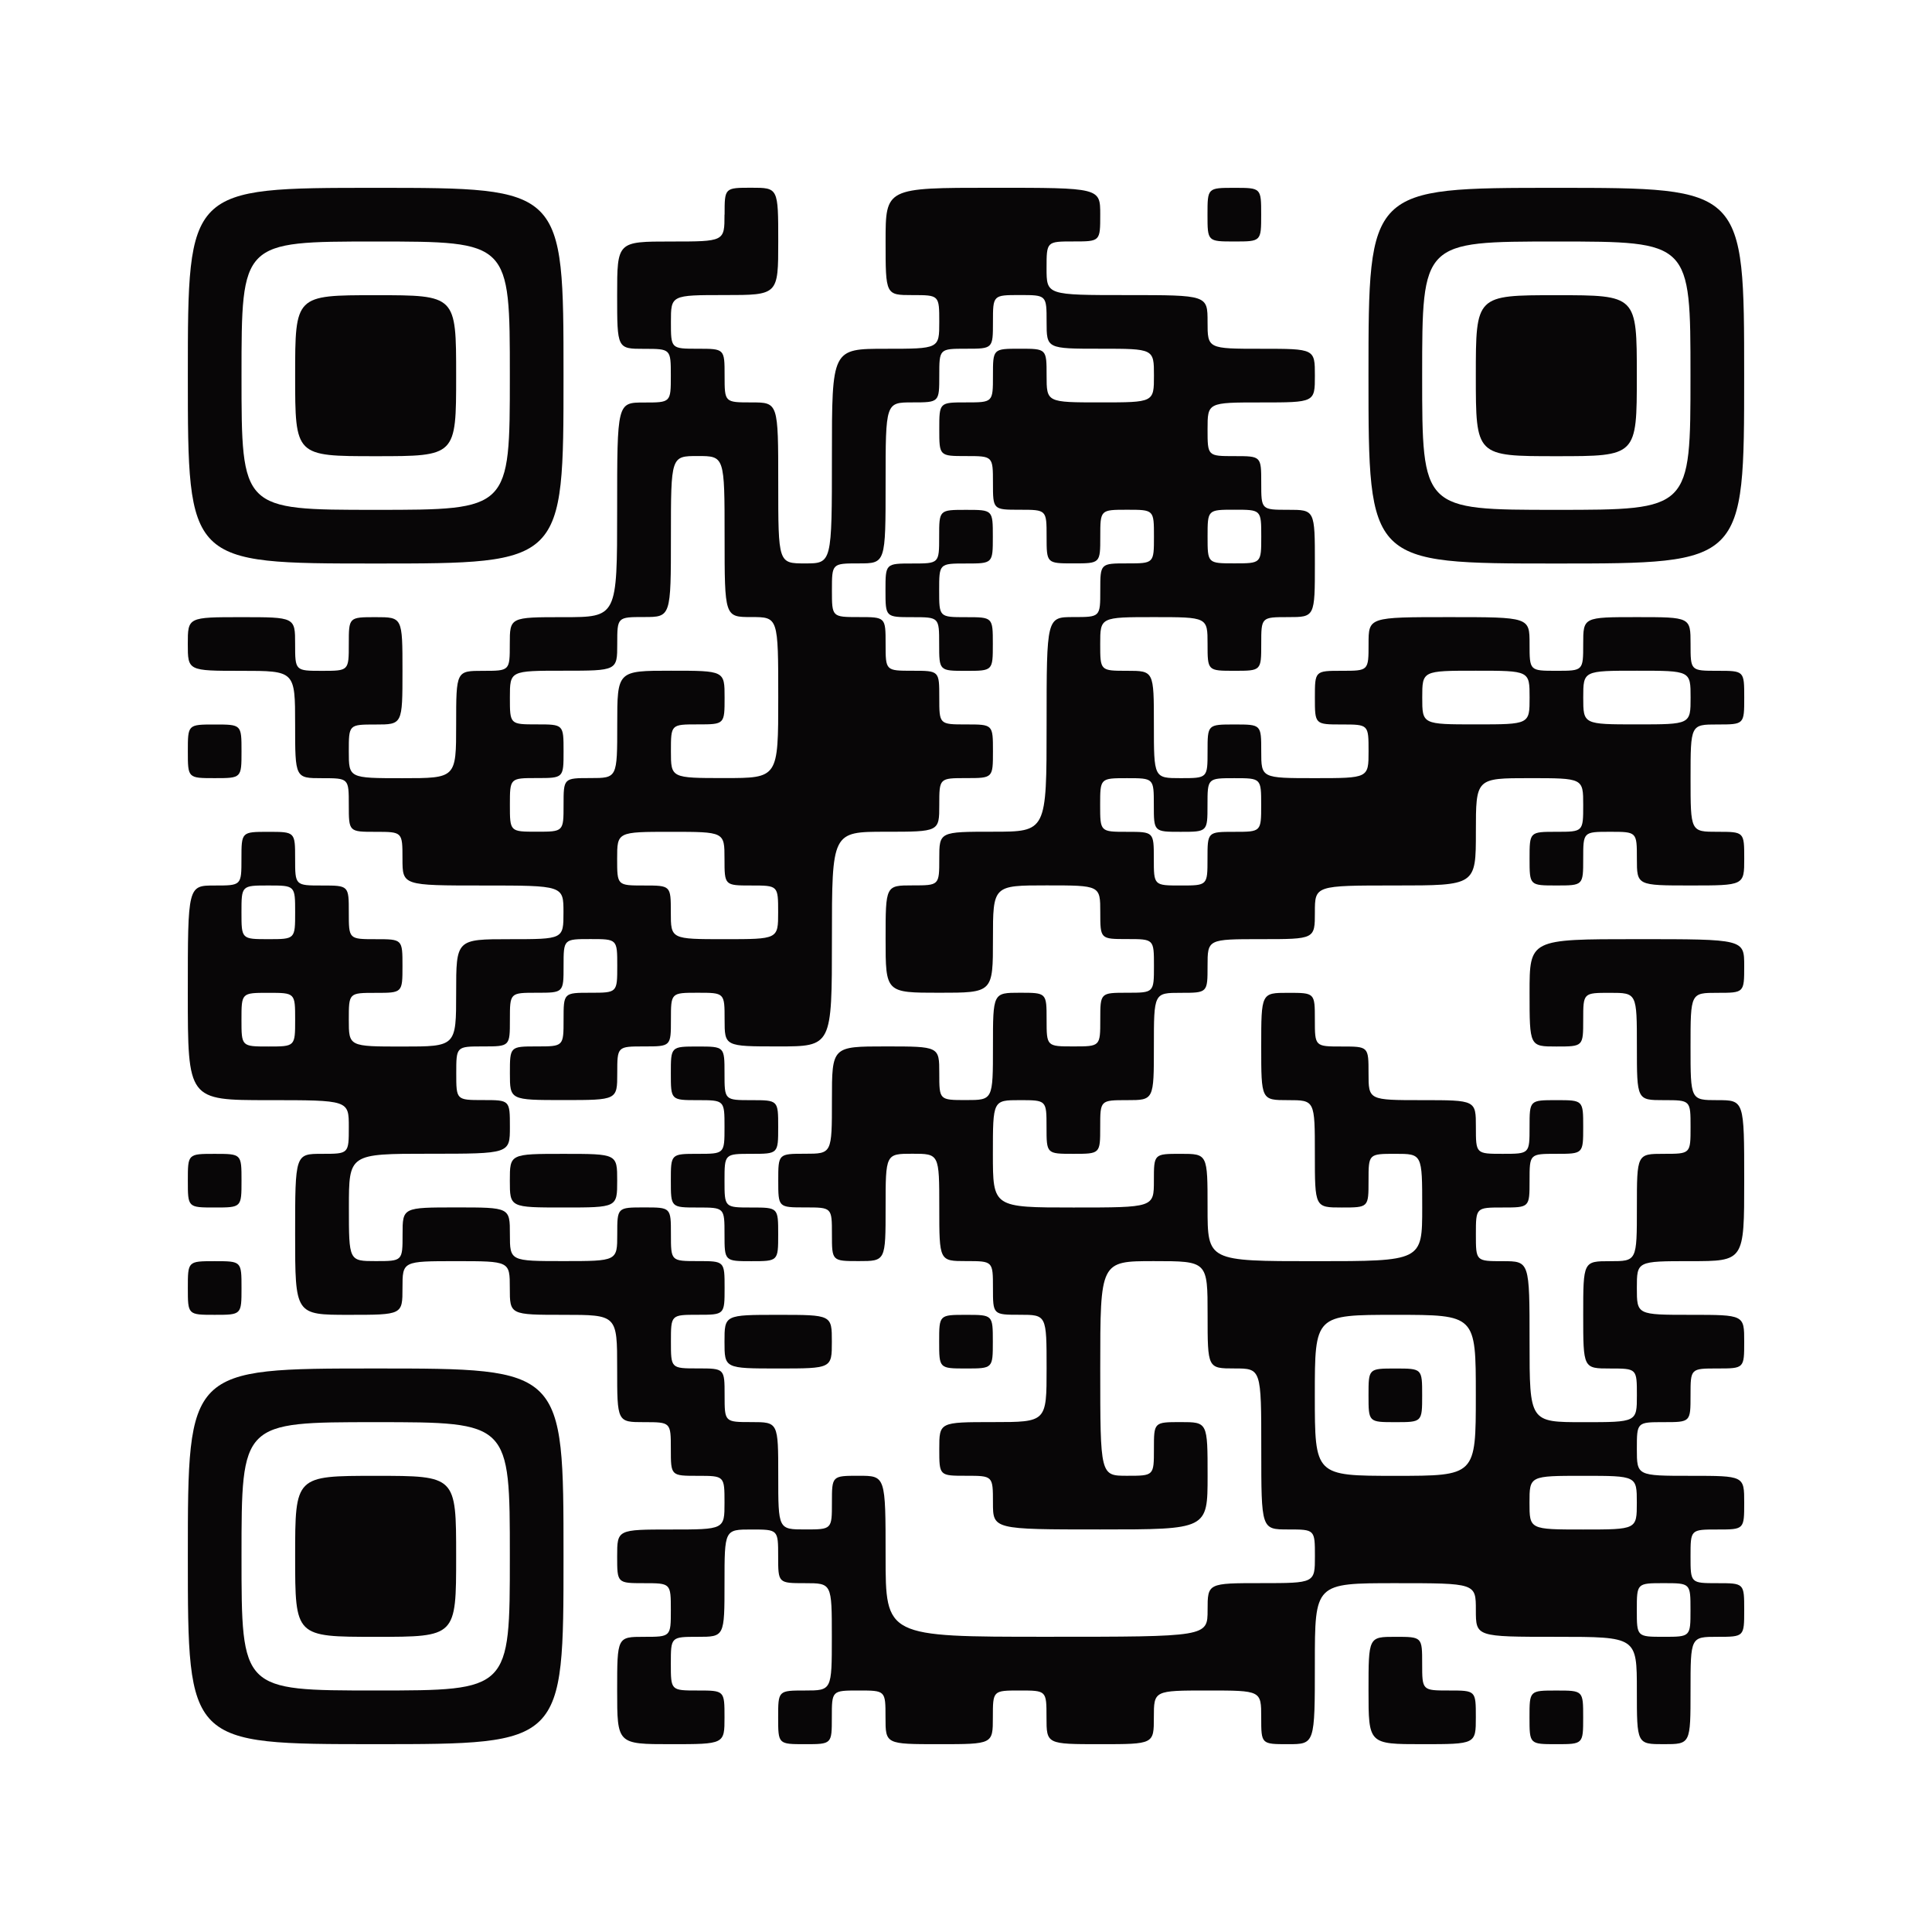 <svg id="qr11" xmlns="http://www.w3.org/2000/svg" xmlns:xlink="http://www.w3.org/1999/xlink" width="120" height="120" viewBox="0 0 120 120">
  <defs>
    <clipPath id="clip-path">
      <rect id="長方形_326" data-name="長方形 326" width="120" height="120" fill="none"/>
    </clipPath>
  </defs>
  <rect id="長方形_325" data-name="長方形 325" width="120" height="120" transform="translate(0 0)" fill="#fff"/>
  <g id="グループ_173" data-name="グループ 173" transform="translate(0 0)">
    <g id="グループ_172" data-name="グループ 172" clip-path="url(#clip-path)">
      <path id="パス_1523" data-name="パス 1523" d="M5.512,17.179c0,11.667,0,11.667,11.667,11.667s11.667,0,11.667-11.667,0-11.667-11.667-11.667-11.667,0-11.667,11.667m20,0c0,8.333,0,8.333-8.333,8.333s-8.333,0-8.333-8.333,0-8.333,8.333-8.333,8.333,0,8.333,8.333" transform="translate(6.155 6.155)" fill="#080607"/>
      <path id="パス_1524" data-name="パス 1524" d="M8.661,13.662c0,5,0,5,5,5s5,0,5-5,0-5-5-5-5,0-5,5" transform="translate(9.671 9.673)" fill="#080607"/>
      <path id="パス_1525" data-name="パス 1525" d="M38.845,7.178c0,1.668,0,1.668-3.334,1.668s-3.334,0-3.334,3.332,0,3.334,1.666,3.334,1.668,0,1.668,1.668,0,1.666-1.668,1.666-1.666,0-1.666,6.667,0,6.665-3.334,6.665-3.334,0-3.334,1.668,0,1.666-1.666,1.666-1.666,0-1.666,3.334,0,3.334-3.334,3.334-3.334,0-3.334-1.668,0-1.666,1.666-1.666,1.668,0,1.668-3.334,0-3.334-1.668-3.334-1.666,0-1.666,1.668,0,1.666-1.666,1.666-1.668,0-1.668-1.666,0-1.668-3.334-1.668-3.332,0-3.332,1.668,0,1.666,3.332,1.666,3.334,0,3.334,3.334,0,3.334,1.668,3.334,1.666,0,1.666,1.666,0,1.666,1.666,1.666,1.668,0,1.668,1.668,0,1.666,5,1.666,5,0,5,1.668,0,1.666-3.334,1.666-3.332,0-3.332,3.334,0,3.334-3.334,3.334-3.334,0-3.334-1.668,0-1.666,1.666-1.666,1.668,0,1.668-1.668,0-1.666-1.668-1.666-1.666,0-1.666-1.666,0-1.668-1.666-1.668-1.668,0-1.668-1.666,0-1.668-1.666-1.668-1.668,0-1.668,1.668,0,1.666-1.666,1.666-1.666,0-1.666,6.667,0,6.665,5,6.665,5,0,5,1.668,0,1.666-1.666,1.666-1.668,0-1.668,5,0,5,3.334,5,3.334,0,3.334-1.668,0-1.666,3.334-1.666,3.332,0,3.332,1.666,0,1.668,3.334,1.668,3.334,0,3.334,3.332,0,3.334,1.666,3.334,1.668,0,1.668,1.668,0,1.666,1.666,1.666,1.668,0,1.668,1.666,0,1.668-3.334,1.668-3.334,0-3.334,1.666,0,1.668,1.666,1.668,1.668,0,1.668,1.666,0,1.666-1.668,1.666-1.666,0-1.666,3.334,0,3.334,3.334,3.334,3.334,0,3.334-1.666,0-1.668-1.668-1.668-1.666,0-1.666-1.666,0-1.668,1.666-1.668,1.668,0,1.668-3.332,0-3.334,1.666-3.334,1.666,0,1.666,1.666,0,1.668,1.668,1.668,1.666,0,1.666,3.332,0,3.334-1.666,3.334-1.668,0-1.668,1.668,0,1.666,1.668,1.666,1.666,0,1.666-1.666,0-1.668,1.668-1.668,1.666,0,1.666,1.668,0,1.666,3.334,1.666,3.334,0,3.334-1.666,0-1.668,1.666-1.668,1.666,0,1.666,1.668,0,1.666,3.334,1.666,3.334,0,3.334-1.666,0-1.668,3.334-1.668,3.334,0,3.334,1.668,0,1.666,1.666,1.666,1.666,0,1.666-5,0-5,5-5,5,0,5,1.666,0,1.666,5,1.666,5,0,5,3.334,0,3.334,1.668,3.334,1.666,0,1.666-3.334,0-3.334,1.666-3.334,1.668,0,1.668-1.666,0-1.666-1.668-1.666-1.666,0-1.666-1.668,0-1.666,1.666-1.666,1.668,0,1.668-1.668,0-1.666-3.334-1.666-3.334,0-3.334-1.666,0-1.668,1.668-1.668,1.666,0,1.666-1.666,0-1.668,1.666-1.668,1.668,0,1.668-1.666,0-1.666-3.334-1.666-3.334,0-3.334-1.668,0-1.666,3.334-1.666,3.334,0,3.334-5,0-5-1.668-5-1.666,0-1.666-3.332,0-3.334,1.666-3.334,1.668,0,1.668-1.668,0-1.666-6.667-1.666-6.665,0-6.665,3.334,0,3.334,1.666,3.334,1.666,0,1.666-1.668,0-1.666,1.668-1.666,1.666,0,1.666,3.334,0,3.332,1.668,3.332,1.666,0,1.666,1.668,0,1.666-1.666,1.666-1.668,0-1.668,3.334,0,3.334-1.666,3.334-1.668,0-1.668,3.334,0,3.332,1.668,3.332,1.666,0,1.666,1.668,0,1.666-3.334,1.666-3.332,0-3.332-5,0-5-1.668-5-1.666,0-1.666-1.668,0-1.666,1.666-1.666,1.668,0,1.668-1.666,0-1.668,1.666-1.668,1.666,0,1.666-1.666,0-1.668-1.666-1.668-1.666,0-1.666,1.668,0,1.666-1.668,1.666-1.666,0-1.666-1.666,0-1.668-3.334-1.668-3.334,0-3.334-1.666,0-1.666-1.666-1.666-1.668,0-1.668-1.668,0-1.666-1.666-1.666-1.666,0-1.666,3.334,0,3.332,1.666,3.332,1.666,0,1.666,3.334,0,3.334,1.668,3.334,1.666,0,1.666-1.666,0-1.668,1.668-1.668,1.666,0,1.666,3.334,0,3.334-6.667,3.334-6.665,0-6.665-3.334,0-3.334-1.668-3.334-1.666,0-1.666,1.668,0,1.666-5,1.666-5,0-5-3.334,0-3.334,1.666-3.334,1.666,0,1.666,1.668,0,1.666,1.668,1.666,1.666,0,1.666-1.666,0-1.668,1.668-1.668,1.666,0,1.666-3.332,0-3.334,1.666-3.334,1.668,0,1.668-1.668,0-1.666,3.334-1.666,3.332,0,3.332-1.666,0-1.668,5-1.668,5,0,5-3.334,0-3.332,3.334-3.332,3.332,0,3.332,1.666,0,1.666-1.666,1.666-1.666,0-1.666,1.668,0,1.666,1.666,1.666,1.666,0,1.666-1.666,0-1.668,1.668-1.668,1.666,0,1.666,1.668,0,1.666,3.334,1.666,3.334,0,3.334-1.666,0-1.668-1.668-1.668-1.666,0-1.666-3.332,0-3.334,1.666-3.334,1.668,0,1.668-1.668,0-1.666-1.668-1.666-1.666,0-1.666-1.666,0-1.668-3.334-1.668-3.334,0-3.334,1.668,0,1.666-1.666,1.666-1.666,0-1.666-1.666,0-1.668-5-1.668-5,0-5,1.668,0,1.666-1.666,1.666-1.668,0-1.668,1.666,0,1.668,1.668,1.668,1.666,0,1.666,1.666,0,1.668-3.334,1.668-3.332,0-3.332-1.668,0-1.666-1.668-1.666-1.666,0-1.666,1.666,0,1.668-1.668,1.668-1.666,0-1.666-3.334,0-3.334-1.666-3.334-1.668,0-1.668-1.666,0-1.668,3.334-1.668,3.334,0,3.334,1.668,0,1.666,1.666,1.666,1.668,0,1.668-1.666,0-1.668,1.666-1.668,1.666,0,1.666-3.334,0-3.332-1.666-3.332-1.666,0-1.666-1.668,0-1.666-1.668-1.666-1.666,0-1.666-1.668,0-1.666,3.334-1.666,3.332,0,3.332-1.666,0-1.668-3.332-1.668-3.334,0-3.334-1.666,0-1.668-5-1.668-5,0-5-1.666,0-1.666,1.668-1.666,1.666,0,1.666-1.668,0-1.666-6.665-1.666-6.667,0-6.667,3.334,0,3.332,1.666,3.332,1.668,0,1.668,1.668,0,1.666-3.334,1.666-3.334,0-3.334,6.667,0,6.665-1.666,6.665-1.668,0-1.668-5,0-5-1.666-5-1.666,0-1.666-1.666,0-1.668-1.668-1.668-1.666,0-1.666-1.666,0-1.668,3.334-1.668,3.332,0,3.332-3.332,0-3.334-1.666-3.334-1.666,0-1.666,1.666m20,6.667c0,1.666,0,1.666,3.334,1.666s3.334,0,3.334,1.668,0,1.666-3.334,1.666-3.334,0-3.334-1.666,0-1.668-1.666-1.668-1.666,0-1.666,1.668,0,1.666-1.668,1.666-1.666,0-1.666,1.666,0,1.668,1.666,1.668,1.668,0,1.668,1.666,0,1.668,1.666,1.668,1.666,0,1.666,1.666,0,1.666,1.668,1.666,1.666,0,1.666-1.666,0-1.666,1.668-1.666,1.666,0,1.666,1.666,0,1.666-1.666,1.666-1.668,0-1.668,1.668,0,1.666-1.666,1.666-1.668,0-1.668,6.667,0,6.665-3.332,6.665-3.334,0-3.334,1.668,0,1.666-1.668,1.666-1.666,0-1.666,3.334,0,3.334,3.334,3.334,3.334,0,3.334-3.334,0-3.334,3.332-3.334,3.334,0,3.334,1.668,0,1.666,1.668,1.666,1.666,0,1.666,1.666,0,1.668-1.666,1.668-1.668,0-1.668,1.666,0,1.668-1.666,1.668-1.668,0-1.668-1.668,0-1.666-1.666-1.666-1.666,0-1.666,3.334,0,3.332-1.668,3.332-1.666,0-1.666-1.666,0-1.666-3.334-1.666-3.334,0-3.334,3.332,0,3.334-1.666,3.334-1.668,0-1.668,1.668,0,1.666,1.668,1.666,1.666,0,1.666,1.666,0,1.668,1.668,1.668,1.666,0,1.666-3.334,0-3.334,1.666-3.334,1.668,0,1.668,3.334,0,3.334,1.666,3.334,1.668,0,1.668,1.666,0,1.668,1.666,1.668,1.666,0,1.666,3.332,0,3.334-3.332,3.334-3.334,0-3.334,1.668,0,1.666,1.666,1.666,1.668,0,1.668,1.666,0,1.668,6.665,1.668,6.667,0,6.667-3.334,0-3.334-1.668-3.334-1.666,0-1.666,1.668,0,1.666-1.666,1.666-1.668,0-1.668-6.667,0-6.665,3.334-6.665,3.334,0,3.334,3.334,0,3.332,1.666,3.332,1.668,0,1.668,5,0,5,1.666,5,1.666,0,1.666,1.666,0,1.668-3.332,1.668-3.334,0-3.334,1.666,0,1.666-10,1.666-10,0-10-5,0-5-1.666-5-1.668,0-1.668,1.666,0,1.668-1.666,1.668-1.668,0-1.668-3.334,0-3.334-1.666-3.334-1.666,0-1.666-1.666,0-1.668-1.668-1.668-1.666,0-1.666-1.666,0-1.666,1.666-1.666,1.668,0,1.668-1.668,0-1.666-1.668-1.666-1.666,0-1.666-1.668,0-1.666-1.668-1.666-1.666,0-1.666,1.666,0,1.668-3.334,1.668-3.334,0-3.334-1.668,0-1.666-3.332-1.666-3.334,0-3.334,1.666,0,1.668-1.668,1.668-1.666,0-1.666-3.334,0-3.334,5-3.334,5,0,5-1.666,0-1.668-1.666-1.668-1.666,0-1.666-1.666,0-1.666,1.666-1.666,1.666,0,1.666-1.668,0-1.666,1.668-1.666,1.666,0,1.666-1.668,0-1.666,1.668-1.666,1.666,0,1.666,1.666,0,1.668-1.666,1.668-1.668,0-1.668,1.666,0,1.668-1.666,1.668-1.668,0-1.668,1.666,0,1.666,3.334,1.666,3.334,0,3.334-1.666,0-1.666,1.666-1.666,1.668,0,1.668-1.668,0-1.666,1.666-1.666,1.668,0,1.668,1.666,0,1.668,3.332,1.668,3.334,0,3.334-6.667,0-6.667,3.334-6.667,3.334,0,3.334-1.666,0-1.666,1.666-1.666,1.668,0,1.668-1.668,0-1.666-1.668-1.666-1.666,0-1.666-1.668,0-1.666-1.668-1.666-1.666,0-1.666-1.666,0-1.668-1.666-1.668-1.668,0-1.668-1.666,0-1.668,1.668-1.668,1.666,0,1.666-5,0-5,1.666-5,1.668,0,1.668-1.666,0-1.668,1.666-1.668,1.668,0,1.668-1.666,0-1.668,1.666-1.668,1.666,0,1.666,1.668m-20,13.333c0,5,0,5,1.666,5s1.666,0,1.666,5,0,5-3.332,5-3.334,0-3.334-1.668,0-1.666,1.666-1.666,1.668,0,1.668-1.668,0-1.666-3.334-1.666-3.334,0-3.334,3.334,0,3.334-1.666,3.334-1.668,0-1.668,1.666,0,1.666-1.666,1.666-1.668,0-1.668-1.666,0-1.666,1.668-1.666,1.666,0,1.666-1.668,0-1.666-1.666-1.666-1.668,0-1.668-1.668,0-1.666,3.334-1.666,3.334,0,3.334-1.666,0-1.668,1.666-1.668,1.668,0,1.668-5,0-5,1.666-5,1.668,0,1.668,5m33.333,0c0,1.666,0,1.666-1.668,1.666s-1.666,0-1.666-1.666,0-1.666,1.666-1.666,1.668,0,1.668,1.666m16.667,10c0,1.668,0,1.668-3.334,1.668s-3.334,0-3.334-1.668,0-1.666,3.334-1.666,3.334,0,3.334,1.666m10,0c0,1.668,0,1.668-3.334,1.668s-3.334,0-3.334-1.668,0-1.666,3.334-1.666,3.334,0,3.334,1.666M65.511,43.845c0,1.666,0,1.666,1.666,1.666s1.668,0,1.668-1.666,0-1.666,1.666-1.666,1.668,0,1.668,1.666,0,1.666-1.668,1.666-1.666,0-1.666,1.668,0,1.666-1.668,1.666-1.666,0-1.666-1.666,0-1.668-1.666-1.668-1.668,0-1.668-1.666,0-1.666,1.668-1.666,1.666,0,1.666,1.666M38.845,47.179c0,1.666,0,1.666,1.666,1.666s1.666,0,1.666,1.668,0,1.666-3.332,1.666-3.334,0-3.334-1.666,0-1.668-1.668-1.668-1.666,0-1.666-1.666,0-1.668,3.334-1.668,3.334,0,3.334,1.668M12.177,50.512c0,1.666,0,1.666-1.666,1.666s-1.668,0-1.668-1.666,0-1.668,1.668-1.668,1.666,0,1.666,1.668m0,6.665c0,1.668,0,1.668-1.666,1.668s-1.668,0-1.668-1.668,0-1.666,1.668-1.666,1.666,0,1.666,1.666M85.511,80.512c0,5,0,5-5,5s-5,0-5-5,0-5,5-5,5,0,5,5m10,6.665c0,1.668,0,1.668-3.334,1.668s-3.332,0-3.332-1.668,0-1.666,3.332-1.666,3.334,0,3.334,1.666m3.334,6.667c0,1.666,0,1.666-1.666,1.666s-1.668,0-1.668-1.666,0-1.666,1.668-1.666,1.666,0,1.666,1.666" transform="translate(6.155 6.155)" fill="#080607"/>
      <path id="パス_1526" data-name="パス 1526" d="M29.318,16.627c0,1.666,0,1.666-1.666,1.666s-1.668,0-1.668,1.668,0,1.666,1.668,1.666,1.666,0,1.666,1.668,0,1.666,1.666,1.666,1.668,0,1.668-1.666,0-1.668-1.668-1.668-1.666,0-1.666-1.666,0-1.668,1.666-1.668,1.668,0,1.668-1.666,0-1.666-1.668-1.666-1.666,0-1.666,1.666" transform="translate(29.015 16.707)" fill="#080607"/>
      <path id="パス_1527" data-name="パス 1527" d="M19.685,32.375c0,1.666,0,1.666,1.666,1.666s1.668,0,1.668,1.668,0,1.666-1.668,1.666-1.666,0-1.666,1.668,0,1.666,1.666,1.666,1.668,0,1.668,1.666,0,1.668,1.666,1.668,1.668,0,1.668-1.668,0-1.666-1.668-1.666-1.666,0-1.666-1.666,0-1.668,1.666-1.668,1.668,0,1.668-1.666,0-1.668-1.668-1.668-1.666,0-1.666-1.666,0-1.666-1.668-1.666-1.666,0-1.666,1.666" transform="translate(21.982 34.292)" fill="#080607"/>
      <path id="パス_1528" data-name="パス 1528" d="M14.961,35.525c0,1.666,0,1.666,3.334,1.666s3.334,0,3.334-1.666,0-1.666-3.334-1.666-3.334,0-3.334,1.666" transform="translate(16.706 37.809)" fill="#080607"/>
      <path id="パス_1529" data-name="パス 1529" d="M21.26,40.249c0,1.666,0,1.666,3.334,1.666s3.334,0,3.334-1.666,0-1.666-3.334-1.666-3.334,0-3.334,1.666" transform="translate(23.74 43.084)" fill="#080607"/>
      <path id="パス_1530" data-name="パス 1530" d="M27.559,40.249c0,1.666,0,1.666,1.666,1.666s1.668,0,1.668-1.666,0-1.666-1.668-1.666-1.666,0-1.666,1.666" transform="translate(30.774 43.084)" fill="#080607"/>
      <path id="パス_1531" data-name="パス 1531" d="M40.158,41.824c0,1.666,0,1.666,1.664,1.666s1.668,0,1.668-1.666,0-1.666-1.668-1.666-1.664,0-1.664,1.666" transform="translate(44.843 44.843)" fill="#080607"/>
      <path id="パス_1532" data-name="パス 1532" d="M35.433,7.178c0,1.666,0,1.666,1.666,1.666s1.668,0,1.668-1.666,0-1.666-1.668-1.666-1.666,0-1.666,1.666" transform="translate(39.567 6.155)" fill="#080607"/>
      <path id="パス_1533" data-name="パス 1533" d="M40.157,17.179c0,11.667,0,11.667,11.667,11.667s11.667,0,11.667-11.667,0-11.667-11.667-11.667-11.667,0-11.667,11.667m20,0c0,8.333,0,8.333-8.333,8.333s-8.333,0-8.333-8.333,0-8.333,8.333-8.333,8.333,0,8.333,8.333" transform="translate(44.842 6.155)" fill="#080607"/>
      <path id="パス_1534" data-name="パス 1534" d="M43.307,13.662c0,5,0,5,5,5s5,0,5-5,0-5-5-5-5,0-5,5" transform="translate(48.359 9.673)" fill="#080607"/>
      <path id="パス_1535" data-name="パス 1535" d="M5.512,22.926c0,1.666,0,1.666,1.666,1.666s1.668,0,1.668-1.666,0-1.666-1.668-1.666-1.666,0-1.666,1.666" transform="translate(6.155 23.74)" fill="#080607"/>
      <path id="パス_1536" data-name="パス 1536" d="M5.512,35.525c0,1.666,0,1.666,1.666,1.666s1.668,0,1.668-1.666,0-1.666-1.668-1.666-1.666,0-1.666,1.666" transform="translate(6.155 37.809)" fill="#080607"/>
      <path id="パス_1537" data-name="パス 1537" d="M5.512,38.674c0,1.666,0,1.666,1.666,1.666s1.668,0,1.668-1.666,0-1.666-1.668-1.666-1.666,0-1.666,1.666" transform="translate(6.155 41.326)" fill="#080607"/>
      <path id="パス_1538" data-name="パス 1538" d="M5.512,51.824c0,11.667,0,11.667,11.667,11.667s11.667,0,11.667-11.667,0-11.667-11.667-11.667-11.667,0-11.667,11.667m20,0c0,8.333,0,8.333-8.333,8.333s-8.333,0-8.333-8.333,0-8.333,8.333-8.333,8.333,0,8.333,8.333" transform="translate(6.155 44.842)" fill="#080607"/>
      <path id="パス_1539" data-name="パス 1539" d="M8.661,48.307c0,5,0,5,5,5s5,0,5-5,0-5-5-5-5,0-5,5" transform="translate(9.671 48.36)" fill="#080607"/>
      <path id="パス_1540" data-name="パス 1540" d="M40.158,51.365c0,3.334,0,3.334,3.332,3.334s3.334,0,3.334-1.668,0-1.666-1.666-1.666-1.668,0-1.668-1.666,0-1.668-1.668-1.668-1.664,0-1.664,3.334" transform="translate(44.843 53.635)" fill="#080607"/>
      <path id="パス_1541" data-name="パス 1541" d="M44.882,51.273c0,1.666,0,1.666,1.666,1.666s1.668,0,1.668-1.666,0-1.666-1.668-1.666-1.666,0-1.666,1.666" transform="translate(50.118 55.395)" fill="#080607"/>
    </g>
  </g>
</svg>
